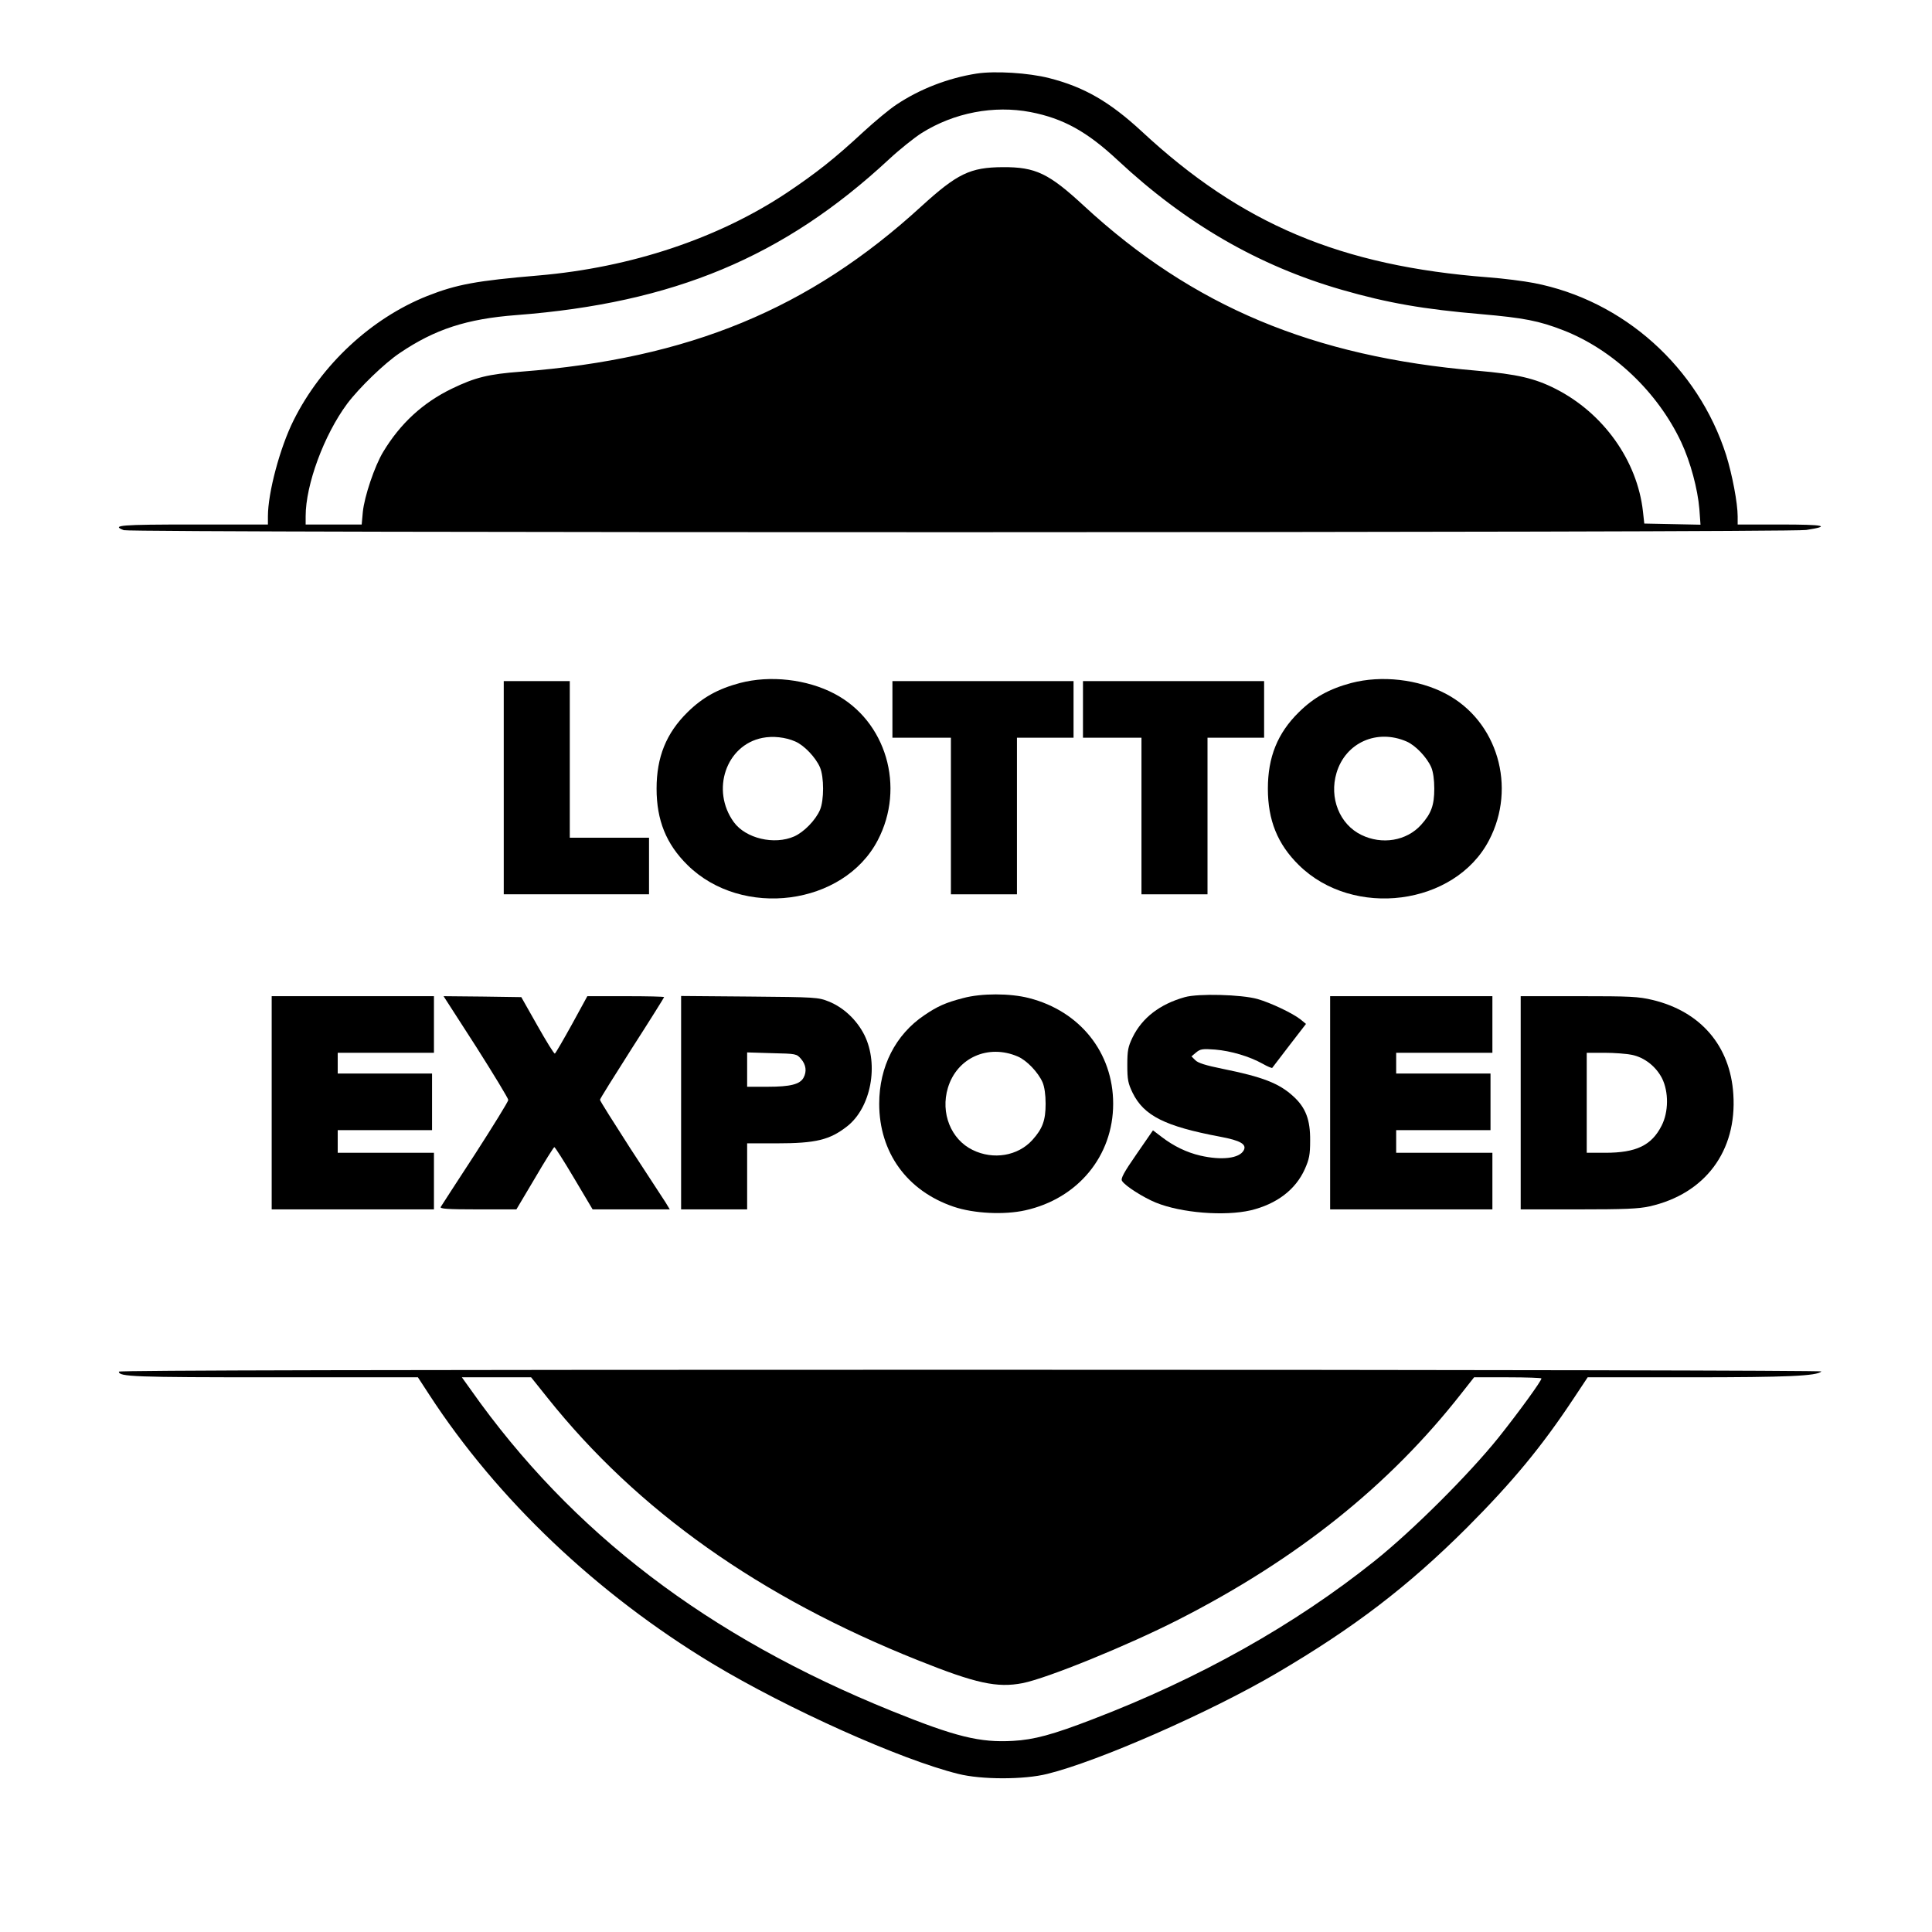 <?xml version="1.0" standalone="no"?>
<!DOCTYPE svg PUBLIC "-//W3C//DTD SVG 20010904//EN"
 "http://www.w3.org/TR/2001/REC-SVG-20010904/DTD/svg10.dtd">
<svg version="1.0" xmlns="http://www.w3.org/2000/svg"
 width="1024pt" height="1024pt" viewBox="0 0 1024 1024"
 preserveAspectRatio="xMidYMid meet">
<g transform="translate(0,1024) scale(0.1,-0.1)"
fill="#000000" stroke="none">
<path d="M5176 9850 c-152 -24 -301 -82 -424 -164 -37 -24 -116 -90 -177 -146
-151 -140 -247 -216 -405 -322 -364 -242 -826 -396 -1315 -438 -329 -28 -434
-47 -591 -109 -296 -118 -561 -364 -708 -659 -72 -144 -136 -383 -136 -509 l0
-43 -395 0 c-386 0 -438 -4 -369 -30 38 -15 8822 -14 8917 1 136 21 96 29
-136 29 l-227 0 0 43 c0 71 -29 222 -61 325 -149 466 -544 820 -1019 912 -52
10 -160 24 -240 30 -784 60 -1310 282 -1839 774 -170 157 -305 235 -490 282
-109 28 -288 39 -385 24z m286 -204 c174 -34 299 -103 463 -256 359 -335 746
-559 1187 -686 243 -70 433 -103 738 -129 227 -20 306 -35 437 -86 263 -103
499 -327 624 -593 49 -105 87 -247 96 -354 l6 -83 -149 3 -149 3 -7 64 c-30
269 -209 521 -463 650 -110 56 -205 78 -415 96 -871 74 -1508 341 -2085 874
-186 172 -256 206 -430 205 -173 -1 -241 -34 -432 -208 -594 -544 -1231 -807
-2122 -876 -172 -13 -242 -30 -366 -90 -153 -74 -273 -184 -364 -335 -45 -74
-100 -237 -108 -319 l-6 -66 -148 0 -149 0 0 44 c0 167 97 430 220 596 63 84
198 215 279 269 186 126 355 181 618 201 834 64 1417 308 1973 824 58 54 137
117 175 141 172 108 383 148 577 111z"/>
<path d="M3922 6620 c-116 -31 -198 -76 -278 -155 -113 -111 -164 -238 -164
-405 0 -167 51 -294 164 -405 289 -285 827 -215 1008 131 148 282 45 633 -229
777 -146 77 -341 99 -501 57z m293 -310 c47 -20 108 -84 131 -137 22 -51 22
-175 0 -226 -24 -55 -85 -117 -136 -140 -106 -47 -258 -11 -321 76 -122 169
-41 408 152 446 55 11 122 4 174 -19z"/>
<path d="M7162 6620 c-116 -31 -198 -76 -278 -155 -113 -111 -164 -238 -164
-405 0 -167 51 -294 164 -405 289 -285 827 -215 1008 131 148 282 45 633 -229
777 -146 77 -341 99 -501 57z m293 -310 c47 -20 108 -84 131 -137 10 -24 16
-65 16 -113 0 -88 -16 -132 -70 -192 -77 -85 -207 -107 -317 -53 -115 56 -171
196 -131 329 48 160 214 234 371 166z"/>
<path d="M2670 6065 l0 -565 385 0 385 0 0 150 0 150 -210 0 -210 0 0 415 0
415 -175 0 -175 0 0 -565z"/>
<path d="M4730 6480 l0 -150 155 0 155 0 0 -415 0 -415 175 0 175 0 0 415 0
415 150 0 150 0 0 150 0 150 -480 0 -480 0 0 -150z"/>
<path d="M5740 6480 l0 -150 155 0 155 0 0 -415 0 -415 175 0 175 0 0 415 0
415 150 0 150 0 0 150 0 150 -480 0 -480 0 0 -150z"/>
<path d="M5105 4950 c-93 -24 -137 -44 -206 -91 -153 -103 -239 -273 -239
-469 0 -258 147 -462 395 -546 106 -36 267 -44 379 -19 279 62 466 288 466
565 0 271 -176 491 -446 560 -101 26 -252 26 -349 0z m290 -310 c47 -20 108
-84 131 -137 10 -24 16 -65 16 -113 0 -88 -16 -132 -70 -192 -77 -85 -207
-107 -317 -53 -115 56 -171 196 -131 329 48 160 214 234 371 166z"/>
<path d="M6280 4955 c-132 -37 -226 -109 -277 -213 -24 -50 -28 -69 -28 -147
0 -78 4 -97 28 -147 60 -122 172 -178 465 -233 107 -20 141 -40 124 -72 -23
-43 -117 -54 -230 -28 -73 17 -141 50 -205 99 l-46 35 -87 -126 c-68 -98 -85
-130 -77 -142 15 -26 113 -88 179 -115 135 -55 364 -73 503 -41 137 33 238
109 287 219 23 52 28 75 28 151 1 109 -23 174 -89 234 -75 69 -162 103 -375
146 -89 18 -131 31 -145 46 l-20 20 25 21 c22 18 34 20 100 15 84 -7 182 -36
252 -75 26 -15 49 -24 51 -22 2 3 43 56 91 119 l88 114 -28 23 c-41 33 -159
89 -229 109 -86 24 -313 30 -385 10z"/>
<path d="M1440 4395 l0 -565 430 0 430 0 0 150 0 150 -255 0 -255 0 0 60 0 60
250 0 250 0 0 150 0 150 -250 0 -250 0 0 55 0 55 255 0 255 0 0 150 0 150
-430 0 -430 0 0 -565z"/>
<path d="M2523 4693 c94 -148 171 -275 171 -283 0 -8 -79 -136 -175 -285 -97
-148 -179 -276 -183 -282 -6 -10 36 -13 197 -13 l204 0 98 165 c53 91 100 165
103 165 4 0 51 -74 105 -165 l98 -165 204 0 205 0 -23 38 c-13 20 -97 149
-186 285 -88 137 -161 252 -161 258 0 5 77 128 170 274 94 146 170 268 170
270 0 3 -91 5 -203 5 l-204 0 -82 -150 c-46 -83 -86 -152 -90 -154 -4 -3 -45
64 -92 147 l-86 152 -206 3 -206 2 172 -267z"/>
<path d="M3610 4395 l0 -565 175 0 175 0 0 175 0 175 155 0 c210 0 283 18 376
91 125 99 168 325 91 482 -40 80 -110 147 -190 179 -55 22 -68 23 -419 26
l-363 3 0 -566z m636 232 c26 -30 31 -66 13 -99 -19 -35 -70 -48 -189 -48
l-110 0 0 91 0 91 131 -4 c129 -3 131 -3 155 -31z"/>
<path d="M7050 4395 l0 -565 430 0 430 0 0 150 0 150 -255 0 -255 0 0 60 0 60
250 0 250 0 0 150 0 150 -250 0 -250 0 0 55 0 55 255 0 255 0 0 150 0 150
-430 0 -430 0 0 -565z"/>
<path d="M8060 4395 l0 -565 306 0 c244 0 319 3 377 16 294 66 464 293 444
594 -16 256 -173 439 -428 500 -75 18 -118 20 -391 20 l-308 0 0 -565z m590
254 c67 -14 127 -62 159 -124 36 -72 35 -179 -2 -251 -53 -105 -135 -144 -299
-144 l-98 0 0 265 0 265 95 0 c51 0 117 -5 145 -11z"/>
<path d="M630 2970 c0 -27 79 -30 818 -30 l767 0 60 -92 c361 -555 889 -1056
1500 -1425 400 -241 1000 -510 1304 -585 122 -31 350 -31 472 0 270 66 865
328 1214 533 412 242 696 459 1011 773 242 243 395 428 564 683 l75 113 543 0
c519 0 671 7 696 31 6 5 -1806 9 -4507 9 -3077 0 -4517 -3 -4517 -10z m2273
-140 c476 -596 1123 -1055 1963 -1390 307 -123 419 -147 554 -121 131 26 556
199 825 336 630 321 1119 712 1501 1200 l67 85 179 0 c98 0 178 -3 178 -6 0
-13 -118 -176 -228 -314 -156 -194 -454 -492 -657 -654 -424 -339 -928 -622
-1495 -839 -210 -81 -310 -108 -421 -114 -175 -10 -303 21 -644 159 -973 394
-1695 944 -2229 1701 l-48 67 184 0 183 0 88 -110z"/>
</g>
</svg>

